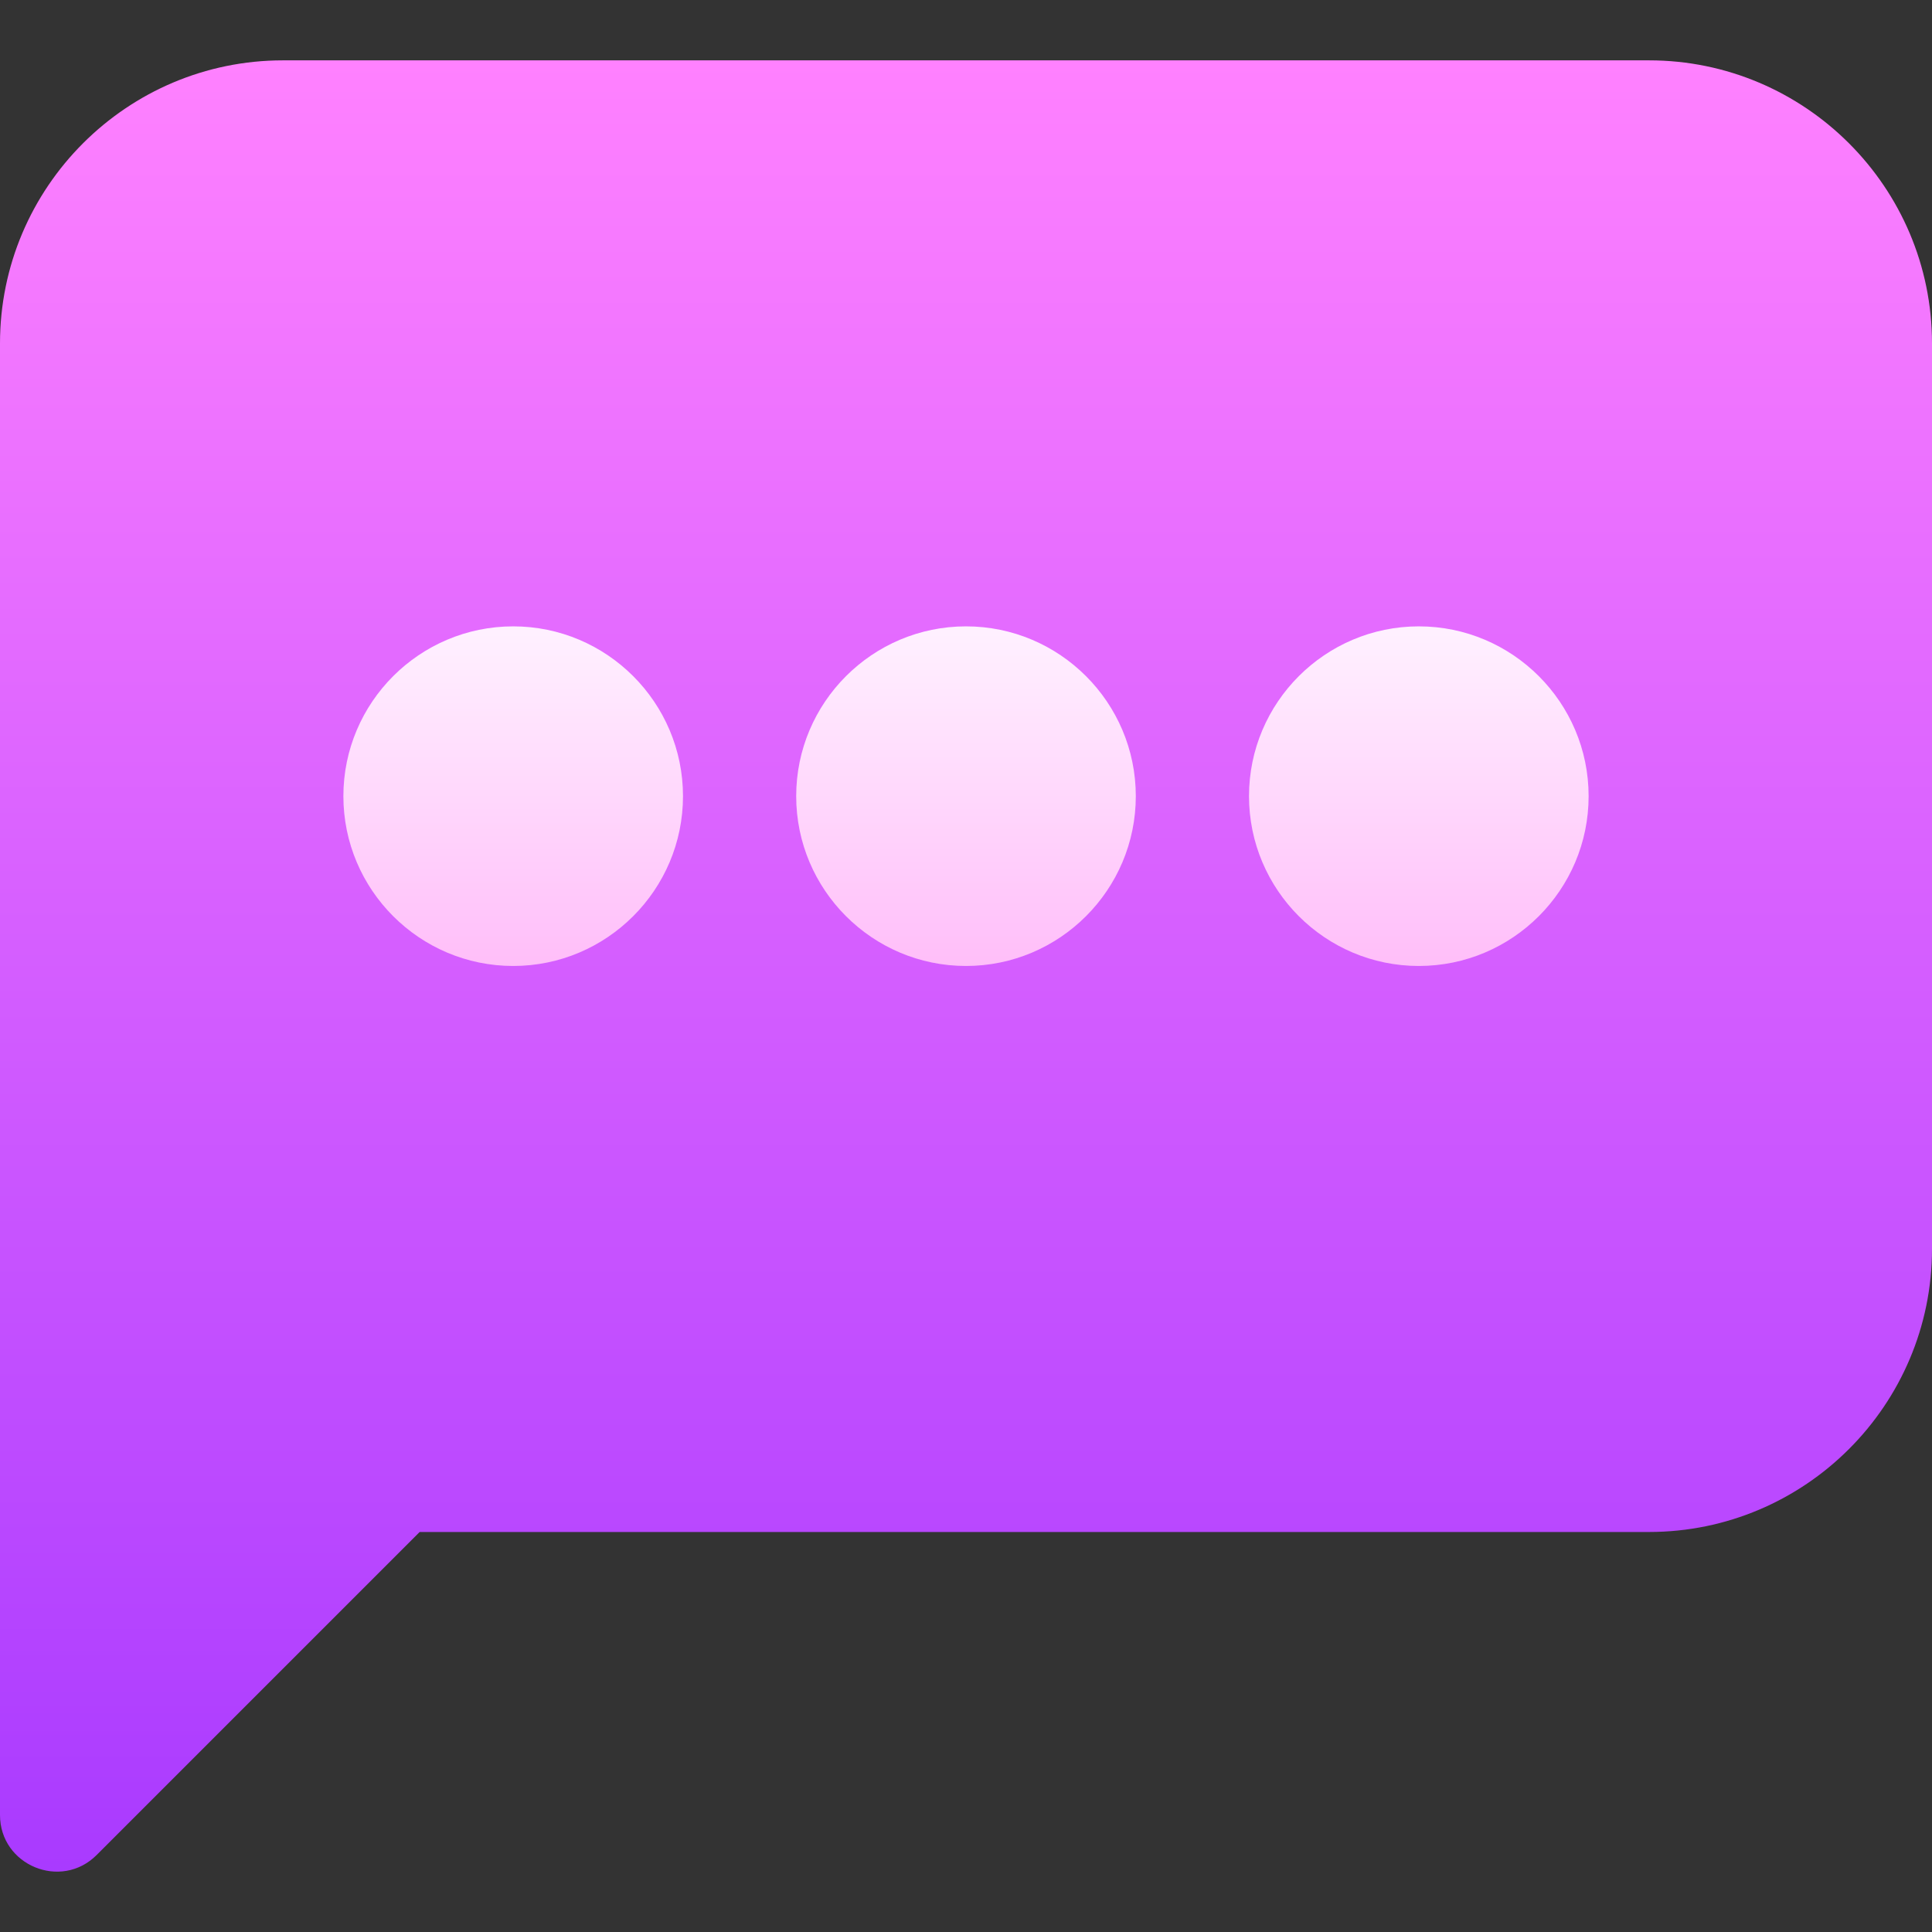 <?xml version="1.0" encoding="UTF-8"?> <svg xmlns="http://www.w3.org/2000/svg" xmlns:xlink="http://www.w3.org/1999/xlink" id="Capa_1" height="512" viewBox="0 0 512 512" width="512"><rect x="0" y="0" width="512" height="512" fill="#333333" stroke="none"/><linearGradient id="SVGID_1_" gradientUnits="userSpaceOnUse" x1="256" x2="256" y1="496.007" y2="15.993"><stop offset="0" stop-color="#a93aff"></stop><stop offset="1" stop-color="#ff81ff"></stop></linearGradient><linearGradient id="SVGID_2_" gradientUnits="userSpaceOnUse" x1="256" x2="256" y1="255.993" y2="165.993"><stop offset="0" stop-color="#ffbef9"></stop><stop offset="1" stop-color="#fff1ff"></stop></linearGradient><g><path d="m0 480.993v-390c0-41.355 33.645-75 75-75h362c41.355 0 75 33.645 75 75v240c0 41.355-33.645 75-75 75h-325.787l-85.607 85.607c-9.414 9.416-25.606 2.748-25.606-10.607z" fill="url(#SVGID_1_)"></path><g><g><path d="m256 165.993c-24.813 0-45 20.187-45 45s20.187 45 45 45 45-20.187 45-45-20.187-45-45-45zm-120 0c-24.813 0-45 20.187-45 45s20.187 45 45 45 45-20.187 45-45-20.187-45-45-45zm240 0c-24.813 0-45 20.187-45 45s20.187 45 45 45 45-20.187 45-45-20.187-45-45-45z" fill="url(#SVGID_2_)"></path></g></g></g></svg> 
